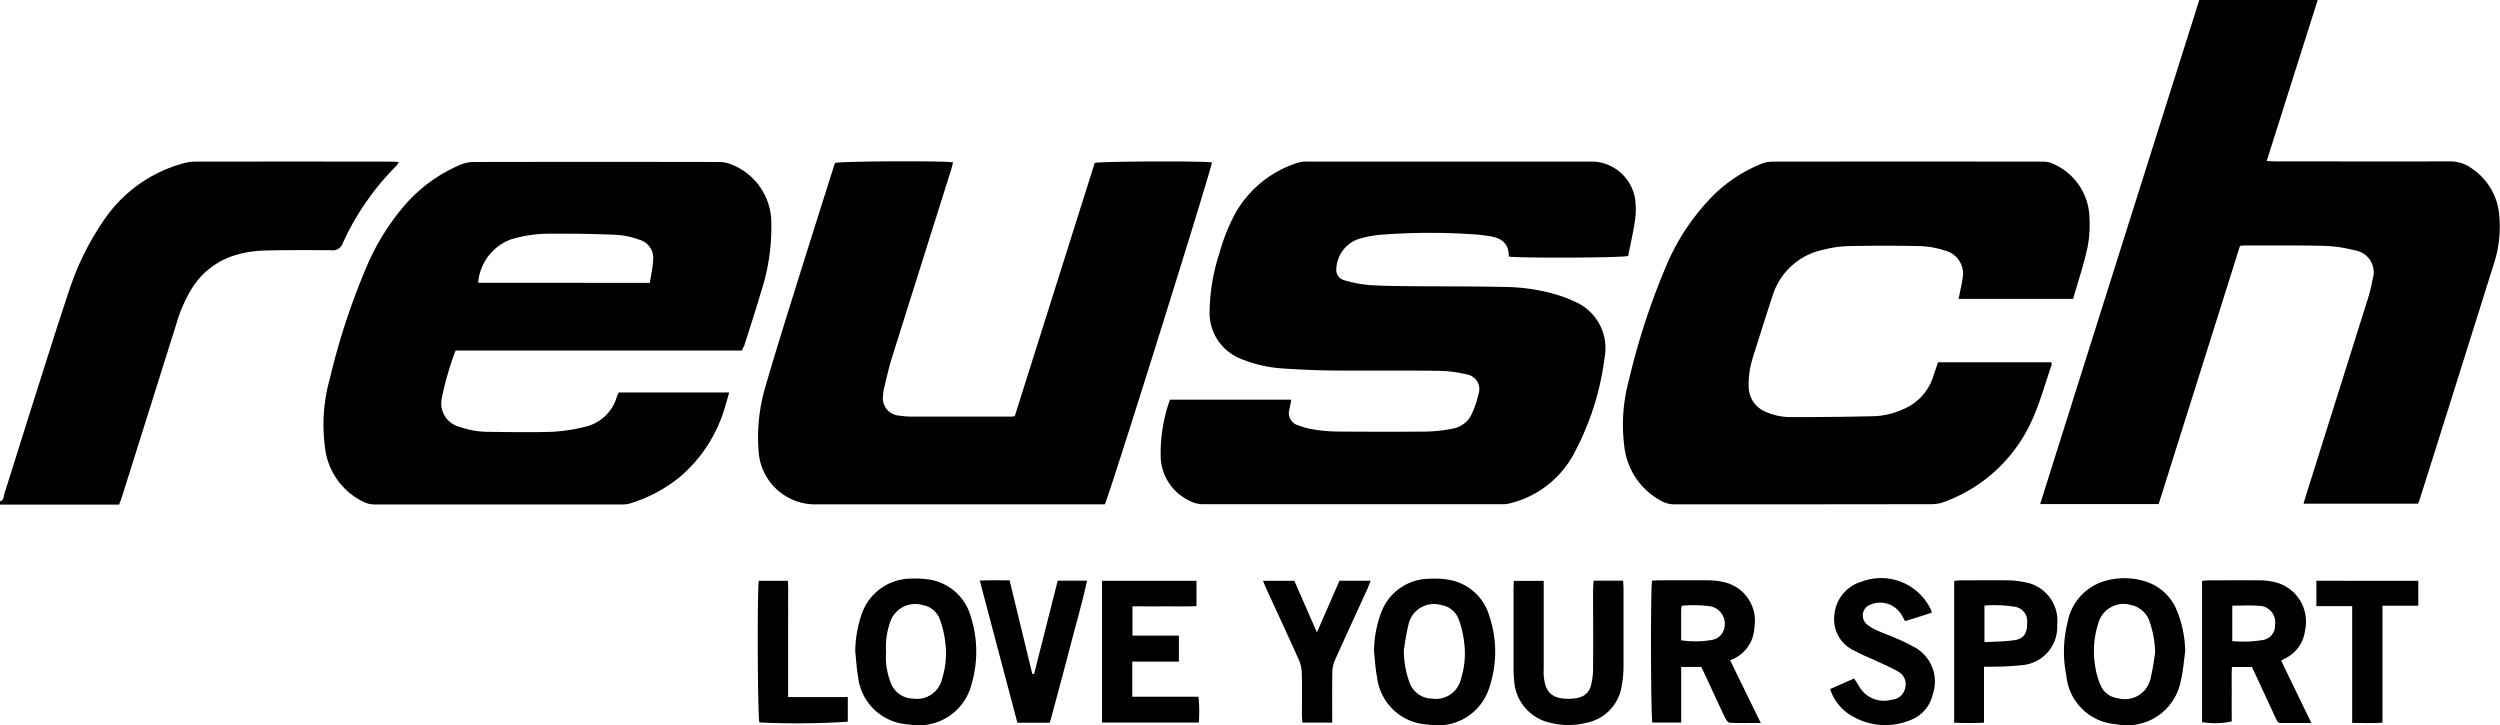 <svg xmlns="http://www.w3.org/2000/svg" width="83.8" height="24.306" viewBox="0 0 83.8 24.306"><g transform="translate(3406.553 -235.129)"><path d="M-3406.553,451.41c.136-.034.118-.165.147-.256.345-1.081.68-2.165,1.024-3.246.381-1.2.756-2.4,1.156-3.592a9.143,9.143,0,0,1,1.1-2.246,4.706,4.706,0,0,1,2.708-1.985,1.508,1.508,0,0,1,.389-.06q3.316-.005,6.632,0c.061,0,.122.008.211.014a.827.827,0,0,1-.087.133,8.8,8.8,0,0,0-1.793,2.593.35.35,0,0,1-.379.23c-.766-.008-1.533-.008-2.3.012a3.654,3.654,0,0,0-.832.128,2.59,2.59,0,0,0-1.581,1.2,4.88,4.88,0,0,0-.479,1.112q-.905,2.883-1.813,5.765c-.031.1-.07.2-.111.31h-3.995Z" transform="translate(0 -199.478)"/><path d="M-814.927,252.025H-818.9q2.667-8.462,5.335-16.9h3.969l-1.71,5.4c.125.006.224.014.324.014,1.937,0,3.875.005,5.812,0a1.216,1.216,0,0,1,.714.22,2.092,2.092,0,0,1,.946,1.6,4.006,4.006,0,0,1-.183,1.616q-1.239,3.953-2.486,7.9c-.013.042-.032.082-.054.138h-3.839c.032-.108.058-.2.086-.289q1.026-3.259,2.051-6.519a5.5,5.5,0,0,0,.179-.716.745.745,0,0,0-.612-.971,4.534,4.534,0,0,0-1.015-.148c-.9-.022-1.8-.011-2.695-.012a1.075,1.075,0,0,0-.125.017Z" transform="translate(-2519.267)"/><path d="M-1923.024,443.2c.009-.487-.3-.643-.709-.694-.131-.017-.261-.037-.393-.046a21.454,21.454,0,0,0-3.168.007,3.546,3.546,0,0,0-.8.156,1.108,1.108,0,0,0-.711.994.356.356,0,0,0,.272.378,4.362,4.362,0,0,0,.825.16c.5.034,1,.034,1.505.039,1.031.01,2.061,0,3.092.026a6.326,6.326,0,0,1,1.692.258,4.069,4.069,0,0,1,.567.214,1.7,1.7,0,0,1,1.041,1.889,9.27,9.27,0,0,1-1.042,3.25,3.317,3.317,0,0,1-2.138,1.642.948.948,0,0,1-.26.028q-5.021,0-10.042,0a.955.955,0,0,1-.4-.1,1.687,1.687,0,0,1-1-1.556,5.323,5.323,0,0,1,.312-1.848h4.068c-.02.105-.039.2-.057.3a.429.429,0,0,0,.3.564,2.58,2.58,0,0,0,.56.144,5.6,5.6,0,0,0,.763.061c1,.006,1.991.01,2.986,0a5.021,5.021,0,0,0,.863-.1.866.866,0,0,0,.651-.529,3.428,3.428,0,0,0,.207-.624.5.5,0,0,0-.4-.664,4.312,4.312,0,0,0-.964-.12c-1.154-.014-2.308,0-3.462-.009-.572-.005-1.144-.029-1.715-.068a4.437,4.437,0,0,1-1.361-.3,1.659,1.659,0,0,1-1.11-1.635,6.548,6.548,0,0,1,.334-1.944,6.279,6.279,0,0,1,.527-1.321,3.666,3.666,0,0,1,2.107-1.7.885.885,0,0,1,.286-.036q4.81,0,9.619,0a1.492,1.492,0,0,1,1.391,1.26,2.632,2.632,0,0,1,0,.684c-.061.416-.157.827-.235,1.221C-1919.255,443.242-1922.633,443.257-1923.024,443.2Z" transform="translate(-1432.955 -199.471)"/><path d="M-2982.649,446.36h-9.6a10.349,10.349,0,0,0-.463,1.607.812.812,0,0,0,.582.947,2.948,2.948,0,0,0,1.011.171c.7.009,1.392.02,2.087,0a5.577,5.577,0,0,0,1.068-.156,1.448,1.448,0,0,0,1.12-1.013,1.421,1.421,0,0,1,.068-.15h3.7c-.05.172-.09.323-.137.471a4.836,4.836,0,0,1-1.521,2.364,4.911,4.911,0,0,1-1.669.885.877.877,0,0,1-.259.033q-4.161,0-8.323,0a.824.824,0,0,1-.35-.087,2.305,2.305,0,0,1-1.289-1.818,5.682,5.682,0,0,1,.158-2.3,23.26,23.26,0,0,1,1.274-3.853,7.856,7.856,0,0,1,1.128-1.84,5.1,5.1,0,0,1,1.986-1.492,1.17,1.17,0,0,1,.433-.089q4.122-.008,8.244,0a1.054,1.054,0,0,1,.407.086,2.1,2.1,0,0,1,1.329,1.956,6.946,6.946,0,0,1-.344,2.313c-.175.6-.37,1.193-.558,1.788C-2982.59,446.229-2982.618,446.283-2982.649,446.36Zm-3.088-2.269c.039-.256.1-.5.108-.74a.633.633,0,0,0-.471-.709,2.672,2.672,0,0,0-.744-.159c-.721-.032-1.443-.046-2.165-.039a4.462,4.462,0,0,0-1.382.19,1.691,1.691,0,0,0-1.1,1.456Z" transform="translate(-399.034 -199.481)"/><path d="M-1337.819,446.76h3.8c0,.037.016.064.009.085-.209.606-.378,1.231-.639,1.814a5.157,5.157,0,0,1-2.938,2.773,1.227,1.227,0,0,1-.433.085q-4.308.007-8.616.006a.921.921,0,0,1-.453-.112,2.364,2.364,0,0,1-1.247-1.852,5.676,5.676,0,0,1,.156-2.2,23.445,23.445,0,0,1,1.222-3.761,7.46,7.46,0,0,1,1.607-2.431,4.886,4.886,0,0,1,1.6-1.054,1.056,1.056,0,0,1,.383-.078q4.546-.006,9.092,0a.839.839,0,0,1,.375.1,2.023,2.023,0,0,1,1.159,1.793,3.966,3.966,0,0,1-.074,1.023c-.127.565-.311,1.116-.475,1.684h-3.838c.014-.069.028-.134.041-.2.031-.155.07-.31.09-.466a.8.8,0,0,0-.6-.956,2.912,2.912,0,0,0-.8-.146c-.819-.019-1.638-.017-2.457,0a3.825,3.825,0,0,0-.808.121,2.256,2.256,0,0,0-1.709,1.566c-.2.609-.394,1.222-.587,1.835a4.709,4.709,0,0,0-.16.585,2.978,2.978,0,0,0-.047.6.916.916,0,0,0,.572.848,2.09,2.09,0,0,0,.9.176c.916,0,1.832-.008,2.747-.031a2.551,2.551,0,0,0,.969-.238,1.744,1.744,0,0,0,1-1.1C-1337.926,447.079-1337.876,446.93-1337.819,446.76Z" transform="translate(-2003.772 -199.488)"/><path d="M-2436.582,448.328l2.681-8.491c.2-.056,3.616-.07,3.929-.018,0,.184-3.411,11.084-3.591,11.462h-9.654a1.9,1.9,0,0,1-1.952-1.8,5.965,5.965,0,0,1,.244-2.193c.325-1.124.677-2.239,1.025-3.356.416-1.335.84-2.668,1.261-4,.01-.033.023-.066.033-.095.191-.059,3.548-.077,3.957-.02-.024.091-.044.181-.072.269q-.992,3.146-1.982,6.292c-.107.343-.181.7-.268,1.047a.958.958,0,0,0-.021.183.587.587,0,0,0,.555.7,2.619,2.619,0,0,0,.447.032q1.612,0,3.224,0C-2436.712,448.344-2436.661,448.335-2436.582,448.328Z" transform="translate(-935.957 -199.246)"/><path d="M-609.9,975.846h-1.027c-.115,0-.137-.1-.173-.173q-.34-.729-.677-1.46c-.037-.079-.076-.157-.119-.246h-.667c-.018.3-.006.609-.008.912s0,.614,0,.914a2.7,2.7,0,0,1-.994.023v-4.731a1.728,1.728,0,0,1,.2-.022c.581,0,1.162-.005,1.743,0a2.277,2.277,0,0,1,.5.061,1.361,1.361,0,0,1,1.008,1.622,1.194,1.194,0,0,1-.683.942c-.031.015-.059.034-.117.068Zm-2.652-3.934V973.1a3.92,3.92,0,0,0,1.009-.035.479.479,0,0,0,.423-.5.554.554,0,0,0-.562-.649C-611.956,971.894-612.237,971.912-612.547,971.912Z" transform="translate(-2719.175 -716.481)"/><path d="M-1308.889,975.838c-.382,0-.713.009-1.043-.008-.057,0-.126-.109-.16-.181-.227-.476-.447-.956-.669-1.435-.04-.087-.083-.172-.124-.255h-.671v1.865h-.966c-.054-.2-.065-4.447-.011-4.756.064,0,.132-.012.2-.012.563,0,1.127-.005,1.69,0a2.294,2.294,0,0,1,.523.062,1.324,1.324,0,0,1,1.016,1.516,1.206,1.206,0,0,1-.814,1.1Zm-2.669-2.772a3.161,3.161,0,0,0,1.052-.016.5.5,0,0,0,.333-.236.6.6,0,0,0-.395-.885,4.17,4.17,0,0,0-.972-.02,1.427,1.427,0,0,0-.018.148C-1311.558,972.389-1311.558,972.722-1311.558,973.066Z" transform="translate(-2038.643 -716.475)"/><path d="M-2321.852,971.386a3.954,3.954,0,0,1,.205-1.223,1.761,1.761,0,0,1,1.708-1.22,2.925,2.925,0,0,1,.474.018,1.727,1.727,0,0,1,1.493,1.28,3.835,3.835,0,0,1,.026,2.213,1.825,1.825,0,0,1-2.113,1.377,1.8,1.8,0,0,1-1.7-1.609C-2321.807,971.948-2321.821,971.665-2321.852,971.386Zm1.033,0a2.4,2.4,0,0,0,.156,1.047.81.81,0,0,0,.75.532.865.865,0,0,0,.974-.669,2.875,2.875,0,0,0,.1-1.254,3.3,3.3,0,0,0-.179-.738.746.746,0,0,0-.589-.477.884.884,0,0,0-1.086.606A2.512,2.512,0,0,0-2320.819,971.388Z" transform="translate(-1056.033 -714.419)"/><path d="M-784.783,971.1c-.048.33-.07.666-.149.988a1.829,1.829,0,0,1-2.159,1.448,1.8,1.8,0,0,1-1.676-1.633,4.022,4.022,0,0,1,.041-1.781,1.769,1.769,0,0,1,1.24-1.385,2.334,2.334,0,0,1,1.328,0,1.663,1.663,0,0,1,1.077.943A3.77,3.77,0,0,1-784.783,971.1Zm-1.008.01a3.4,3.4,0,0,0-.186-1.016.83.83,0,0,0-.621-.555.879.879,0,0,0-1.1.62,3.031,3.031,0,0,0-.106,1.41,2.668,2.668,0,0,0,.182.656.729.729,0,0,0,.588.44.881.881,0,0,0,1.092-.674A7.845,7.845,0,0,0-785.791,971.114Z" transform="translate(-2548.522 -714.13)"/><path d="M-1663.907,971.353a3.764,3.764,0,0,1,.244-1.32,1.733,1.733,0,0,1,1.612-1.123,2.691,2.691,0,0,1,.553.02,1.707,1.707,0,0,1,1.461,1.246,3.737,3.737,0,0,1,0,2.364,1.81,1.81,0,0,1-2.071,1.256,1.8,1.8,0,0,1-1.7-1.605C-1663.862,971.915-1663.876,971.632-1663.907,971.353Zm1,0a3.163,3.163,0,0,0,.193,1.042.811.811,0,0,0,.75.533.864.864,0,0,0,.974-.668,2.854,2.854,0,0,0,.1-1.254,3.354,3.354,0,0,0-.178-.738.745.745,0,0,0-.589-.477.87.87,0,0,0-1.089.632A7.687,7.687,0,0,0-1662.911,971.356Z" transform="translate(-1696.589 -714.381)"/><path d="M-1484.479,971.566h.988c.005.093.014.178.014.264,0,.871,0,1.742,0,2.613a3.562,3.562,0,0,1-.066.681,1.479,1.479,0,0,1-1.182,1.208,2.455,2.455,0,0,1-1.2,0,1.54,1.54,0,0,1-1.218-1.419,4.12,4.12,0,0,1-.02-.422q0-1.333,0-2.666c0-.078.007-.156.011-.252h1v.294q0,1.28,0,2.561c0,.106-.006.212,0,.317a1.592,1.592,0,0,0,.061.336c.1.3.326.438.728.445.442.008.7-.114.79-.428a2.3,2.3,0,0,0,.076-.624c.008-.871,0-1.742,0-2.614C-1484.491,971.765-1484.484,971.671-1484.479,971.566Z" transform="translate(-1868.656 -716.974)"/><path d="M-2008.841,976.485v-4.752h3.165v.848c-.354.021-.711.007-1.068.009s-.7,0-1.078,0v.98h1.557v.873h-1.563v1.176h2.219a4.9,4.9,0,0,1,.012.865Z" transform="translate(-1360.771 -717.136)"/><path d="M-926.9,973.951v1.876c-.343.015-.662.016-1,0v-4.751c.07-.007.137-.02.2-.021.537,0,1.073-.006,1.61,0a2.83,2.83,0,0,1,.549.062,1.305,1.305,0,0,1,1.094,1.43,1.284,1.284,0,0,1-1.183,1.351,8.956,8.956,0,0,1-.946.051C-926.67,973.955-926.773,973.951-926.9,973.951Zm.015-2.048v1.224c.351-.021.685-.018,1.011-.067.309-.047.425-.238.419-.571a.487.487,0,0,0-.422-.549A4.238,4.238,0,0,0-926.884,971.9Z" transform="translate(-2413.149 -716.473)"/><path d="M-1085.433,972.435l.805-.355.154.241a.957.957,0,0,0,1.108.47.487.487,0,0,0,.448-.388.481.481,0,0,0-.248-.56c-.2-.118-.423-.213-.638-.314-.27-.127-.551-.234-.812-.378a1.156,1.156,0,0,1-.674-1.21,1.273,1.273,0,0,1,.924-1.11,1.845,1.845,0,0,1,2.3.92c.014.031.023.064.043.122-.156.051-.3.1-.451.147s-.284.087-.446.137c-.044-.077-.084-.152-.128-.224a.833.833,0,0,0-1.017-.335.388.388,0,0,0-.1.694,1.488,1.488,0,0,0,.319.184c.209.093.425.17.634.262a5.247,5.247,0,0,1,.569.275,1.312,1.312,0,0,1,.65,1.6,1.2,1.2,0,0,1-.75.863,2.184,2.184,0,0,1-1.888-.1A1.605,1.605,0,0,1-1085.433,972.435Z" transform="translate(-2259.774 -714.209)"/><path d="M-2161.583,975.854h-1.087l-1.261-4.766c.347-.017.658-.007,1-.008l.761,3.138.06,0,.792-3.127h.984c-.175.808-.41,1.586-.61,2.371S-2161.366,975.04-2161.583,975.854Z" transform="translate(-1209.78 -716.498)"/><path d="M-1802.267,976.452h-1c-.005-.1-.015-.194-.015-.287,0-.458.007-.915-.005-1.373a1.148,1.148,0,0,0-.093-.43c-.355-.794-.723-1.584-1.086-2.375-.039-.086-.074-.175-.121-.287h1.05l.757,1.729.756-1.732h1.045c-.039.1-.068.178-.1.255-.365.8-.735,1.6-1.094,2.4a1.06,1.06,0,0,0-.09.4C-1802.273,975.31-1802.267,975.864-1802.267,976.452Z" transform="translate(-1559.63 -717.102)"/><path d="M-465.526,971.744v.837h-1.2v3.92c-.342.021-.661.012-1.016.005v-3.912h-1.2v-.851Z" transform="translate(-2859.966 -717.147)"/><path d="M-2444.4,975.664h2v.827a26.558,26.558,0,0,1-2.963.024c-.059-.181-.078-4.376-.02-4.747h.973c.022.243.007.495.01.745s0,.528,0,.792v2.359Z" transform="translate(-935.735 -717.17)"/></g></svg>